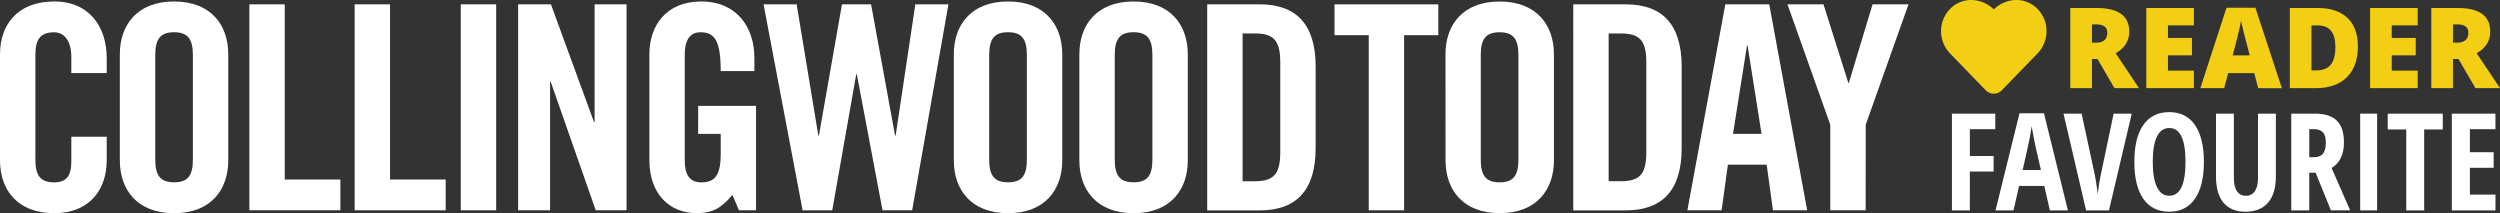 <svg xmlns="http://www.w3.org/2000/svg" viewBox="0 0 1771.32 151.05"><rect x="0" y="0" width="1771.32" height="151.05" fill="#333333" stroke="none"/><defs><style>.cls-1{fill:#fff;}.cls-2{fill:#f2ce14;}</style></defs><g id="Layer_2" data-name="Layer 2"><g id="clp"><path class="cls-1" d="M969.79,24.92H945.54V3.09h73.55V24.92H994.84V149H969.79Z"/><path class="cls-1" d="M1024.16,38.46c0-20.61,12.12-37.39,38.39-37.39S1101,17.85,1101,38.46v75.17c0,20.62-12.13,37.39-38.4,37.39s-38.39-16.77-38.39-37.39Zm25,74.57c0,10.91,3.24,16.17,13.34,16.17s13.34-5.26,13.34-16.17v-74c0-10.92-3.23-16.17-13.34-16.17s-13.34,5.25-13.34,16.17Z"/><path class="cls-1" d="M1114.71,3.09h37.18c25.87,0,39.61,14.15,39.61,44.06V105c0,29.9-13.74,44.05-39.61,44.05h-37.18Zm25.06,125.3h8.69c13.33,0,18-5,18-20.41V44.12c0-15.36-4.65-20.41-18-20.41h-8.69Z"/><path class="cls-1" d="M1219.81,149h-24.25L1222.44,3.09h31.12L1280.44,149h-24.25l-4.45-32.33h-27.48Zm8.08-54.16h20.21l-9.9-62.65h-.4Z"/><path class="cls-1" d="M1321.86,149H1296.8V88.37L1266.48,3.09H1292l17.58,55.58h.4l16.78-55.58h25.46l-30.31,85.28Z"/><path class="cls-1" d="M50.54,51.79V40.47c0-12.33-5.66-17.59-12.13-17.59-10.11,0-13.34,5.26-13.34,16.17v74c0,10.92,3.23,16.17,13.34,16.17,9.1,0,12.13-5.25,12.13-14.75V96.87H75.61v16.78c0,20.62-12.13,37.4-37.2,37.4C12.13,151.05,0,134.27,0,113.65V38.45C0,17.83,12.13,1.05,38.41,1.05c25.07,0,37.2,18.19,37.2,40V51.79Z"/><path class="cls-1" d="M84.91,38.45c0-20.62,12.13-37.4,38.41-37.4s38.41,16.78,38.41,37.4v75.2c0,20.62-12.13,37.4-38.41,37.4s-38.41-16.78-38.41-37.4ZM110,113c0,10.92,3.24,16.17,13.35,16.17S136.66,124,136.66,113v-74c0-10.91-3.24-16.17-13.34-16.17S110,28.14,110,39.05Z"/><path class="cls-1" d="M176.69,149V3.07h25.06V127.19h39.42V149Z"/><path class="cls-1" d="M251.28,149V3.07h25.07V127.19h39.42V149Z"/><path class="cls-1" d="M326.48,149V3.07h25.07V149Z"/><path class="cls-1" d="M367.11,149V3.07h23.25l30.53,83.49h.4V3.07h22.64V149H422.1L390.16,57.85h-.4V149Z"/><path class="cls-1" d="M494.68,75h41v74H523.58l-4.65-10.92c-7.48,8.89-13.54,12.94-25.27,12.94-19.81,0-33.55-14.15-33.55-37.4V38.45c0-20.62,12.13-37.4,36.79-37.4,25.07,0,37.6,18.19,37.6,40v9.3H510.65c0-21.83-4.45-27.49-14.36-27.49-6.06,0-11.12,3.64-11.12,16v75c0,9.3,3,15.36,11.73,15.36,10.11,0,13.75-5.66,13.75-20.21V94.85h-16Z"/><path class="cls-1" d="M596.56,3.07h20.62l17,93h.41l13.95-93H672L646.29,149h-21L607.08,52.6h-.41l-17,96.43h-21L541,3.07h23.45l15.36,93h.41Z"/><path class="cls-1" d="M675.81,38.45c0-20.62,12.13-37.4,38.41-37.4s38.41,16.78,38.41,37.4v75.2c0,20.62-12.13,37.4-38.41,37.4s-38.41-16.78-38.41-37.4ZM700.87,113c0,10.92,3.24,16.17,13.35,16.17S727.56,124,727.56,113v-74c0-10.91-3.24-16.17-13.34-16.17s-13.35,5.26-13.35,16.17Z"/><path class="cls-1" d="M764.76,38.45c0-20.62,12.13-37.4,38.41-37.4s38.41,16.78,38.41,37.4v75.2c0,20.62-12.13,37.4-38.41,37.4s-38.41-16.78-38.41-37.4ZM789.83,113c0,10.92,3.23,16.17,13.34,16.17S816.51,124,816.51,113v-74c0-10.91-3.24-16.17-13.34-16.17s-13.34,5.26-13.34,16.17Z"/><path class="cls-1" d="M855.34,3.07h37.2c25.88,0,39.62,14.15,39.62,44.07V105c0,29.92-13.74,44.07-39.62,44.07h-37.2Zm25.07,125.34h8.69c13.35,0,18-5.06,18-20.42V44.11c0-15.37-4.65-20.42-18-20.42h-8.69Z"/><path class="cls-1" d="M1395.68,149.06H1383V80.52h30.71v11h-18v19h16.83v11h-16.83Z"/><path class="cls-1" d="M1452.38,149.06l-3.94-17.3h-17.86l-3.94,17.3h-12.75l17-68.82h17.3l17,68.82Zm-6.33-28.59-3.66-15.94c-.21-1-.71-3.4-1.47-7.29s-1.23-6.5-1.39-7.81c-.4,2.69-.92,5.65-1.54,8.88s-2.25,10.62-4.88,22.16Z"/><path class="cls-1" d="M1497.56,80.52h12.84l-16.13,68.54h-16.22l-16-68.54h12.85l9,41.87a154.85,154.85,0,0,1,2.39,15.33,153.8,153.8,0,0,1,2.49-15.33Z"/><path class="cls-1" d="M1561.52,114.7q0,17-6.38,26.16T1536.91,150q-11.91,0-18.29-9.12t-6.37-26.28q0-17,6.37-26.08T1537,79.44q11.87,0,18.19,9.12T1561.52,114.7Zm-36.24,0q0,11.72,3,17.86t8.68,6.14q11.52,0,11.53-24T1537,90.7q-5.82,0-8.77,6.11T1525.28,114.7Z"/><path class="cls-1" d="M1612.51,80.52v44.35q0,12.24-5.53,18.68T1591,150q-10.21,0-15.57-6.4t-5.34-18.92V80.52h12.66v45.1q0,13.08,8.67,13.08a7.06,7.06,0,0,0,6.24-3.33c1.46-2.22,2.2-5.37,2.2-9.47V80.52Z"/><path class="cls-1" d="M1636.18,122.39v26.67h-12.75V80.52h16.69q10.59,0,15.63,5t5,15.33q0,13-8.76,18.14l13.17,30.05h-13.64l-10.83-26.67Zm0-11h3.28q4.5,0,6.47-2.56t2-7.62q0-5.25-2.09-7.47t-6.44-2.23h-3.19Z"/><path class="cls-1" d="M1672.26,149.06V80.52h12v68.54Z"/><path class="cls-1" d="M1717.6,149.06h-12.7V91.73h-13.13V80.52h39V91.73H1717.6Z"/><path class="cls-1" d="M1768.09,149.06H1737.2V80.52h30.89v11H1750v16.31h16.83v11.07H1750v19h18.14Z"/><path class="cls-2" d="M1412.65,66.36a8,8,0,0,1-5.78-2.45l-25.27-26.1a22.68,22.68,0,0,1-6.28-16.8,22.33,22.33,0,0,1,7.84-16.07A20.56,20.56,0,0,1,1396.66,0a22.75,22.75,0,0,1,15.54,6.28.67.67,0,0,0,.91,0A22.75,22.75,0,0,1,1428.65,0a20.52,20.52,0,0,1,13.49,4.94A22.3,22.3,0,0,1,1450,21a22.69,22.69,0,0,1-6.29,16.8L1418.42,63.9A7.94,7.94,0,0,1,1412.65,66.36Z"/><path class="cls-2" d="M1482.21,41.79V62.46h-15.35V5.65h18.62q23.16,0,23.16,16.78,0,9.87-9.64,15.28l16.55,24.75h-17.41l-12-20.67Zm0-11.55h2.88q8,0,8-7.11,0-5.86-7.89-5.86h-3Z"/><path class="cls-2" d="M1554.44,62.46h-33.73V5.65h33.73V18h-18.38V26.9h17V39.22h-17V50h18.38Z"/><path class="cls-2" d="M1600,62.46l-2.8-10.65h-18.46l-2.87,10.65H1559l18.54-57H1598l18.77,57.05Zm-6-23.24-2.45-9.32q-.86-3.12-2.08-8c-.82-3.29-1.35-5.65-1.61-7.07q-.36,2-1.38,6.53t-4.57,17.91Z"/><path class="cls-2" d="M1670.62,32.85q0,14.22-7.83,21.92t-22,7.69h-18.38V5.65h19.66q13.68,0,21.13,7T1670.62,32.85Zm-15.94.54q0-7.8-3.08-11.58T1642.21,18h-4.47V49.87h3.42q7,0,10.26-4.06T1654.68,33.39Z"/><path class="cls-2" d="M1713,62.46h-33.73V5.65H1713V18h-18.38V26.9h17V39.22h-17V50H1713Z"/><path class="cls-2" d="M1738,41.79V62.46h-15.35V5.65h18.61q23.16,0,23.16,16.78,0,9.87-9.64,15.28l16.56,24.75h-17.41l-12.05-20.67Zm0-11.55h2.87q8,0,8.05-7.11,0-5.86-7.89-5.86h-3Z"/></g></g></svg>